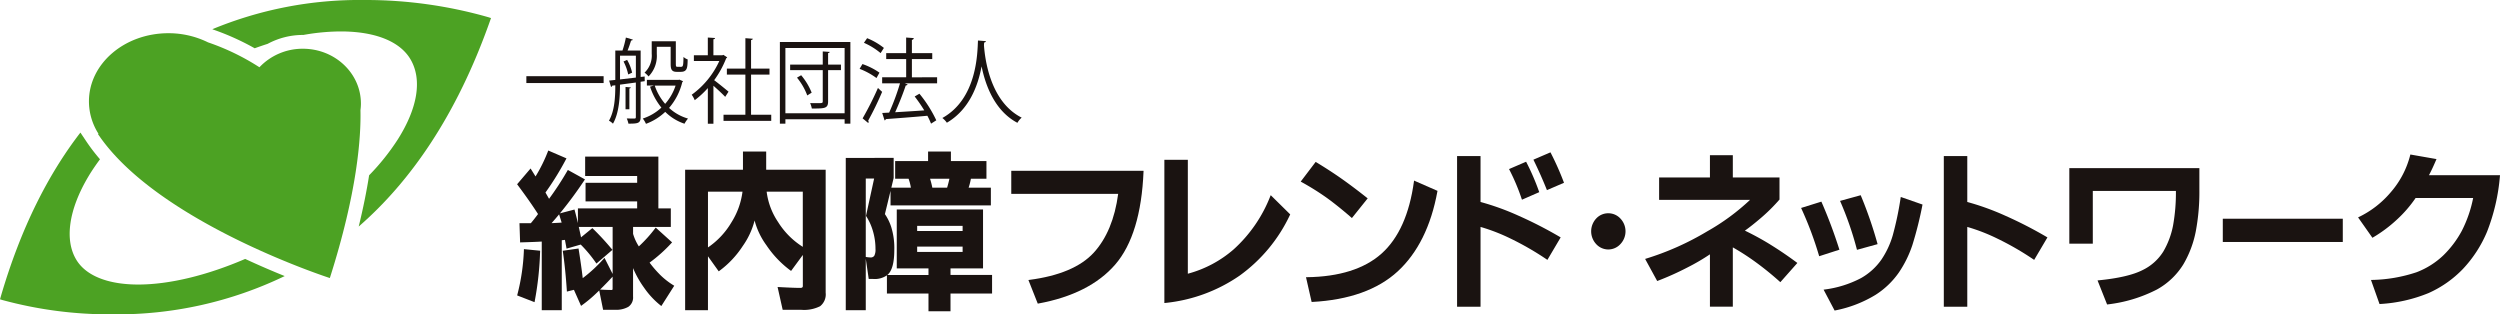 <svg xmlns="http://www.w3.org/2000/svg" width="533.48" height="67.077" viewBox="0 0 533.48 67.077"><g transform="translate(-133.591 -357.691)"><path d="M245.389,410.99a44.161,44.161,0,0,1-1.411,9.625l-.029.116,3.573,1.388.135.05.028-.144a67.728,67.728,0,0,0,1.162-10.71l.005-.122-3.459-.34Z" fill="#1a1311"/><path d="M274.324,416.2a22.46,22.46,0,0,1-2.117-2.468,31.584,31.584,0,0,0,4.711-4.223l.09-.1-3.49-3.152-.081.1a28.751,28.751,0,0,1-3.523,3.911,10.333,10.333,0,0,1-1.229-2.674v-1.478h8.053v-3.953h-2.656V391.112H258.457v4.137h11.1v1.457H258.543v3.955h11.012v1.5H256.914v3.127c-.232-.975-.465-1.9-.7-2.762l-.034-.122-3.105.815a86.879,86.879,0,0,0,5.264-7.13l.08-.117-3.551-1.96-.1-.058-.058.1a63.528,63.528,0,0,1-3.953,6.063c-.288-.5-.542-.949-.768-1.342a61.228,61.228,0,0,0,4.415-7.162l.069-.126L250.7,389.86l-.112-.054-.047.124a32.813,32.813,0,0,1-2.67,5.413l-1.059-1.7-2.875,3.367.064.086c1.748,2.333,3.229,4.443,4.4,6.272-.559.756-1.073,1.412-1.531,1.95h-2.428l.132,3.97,0,.126.122,0c2.061-.06,3.574-.116,4.5-.177v14.653h4.271V408.954l.677-.074.348,1.868,3.018-.872a27.837,27.837,0,0,1,3.277,3.945l.077.112,3.312-2.835.1-.089-.082-.1a55.246,55.246,0,0,0-4.125-4.471l-.074-.073-2.415,1.971c-.157-.766-.319-1.505-.481-2.218h7.223v10.032l-1.736-3.434-.117.128a30.744,30.744,0,0,1-4.528,4.2c-.2-1.723-.492-3.811-.875-6.2l-.022-.125-3.367.484.02.133c.367,2.513.655,5.345.855,8.42l.011.155,1.5-.374,1.517,3.424.118-.081a28.339,28.339,0,0,0,3.252-2.72c.17-.161.341-.322.51-.49l.829,4.13h2.585a5.257,5.257,0,0,0,2.784-.626,2.408,2.408,0,0,0,1.023-2.206V414.9a21.119,21.119,0,0,0,2.35,4.181,17.591,17.591,0,0,0,3.581,3.834l.1.083,2.682-4.219.075-.115-.113-.066a16.022,16.022,0,0,1-3.04-2.4m-10,.528v2.61c0,.144-.046.234-.266.234-.647,0-1.456-.034-2.407-.089.932-.906,1.827-1.832,2.673-2.755M251.29,405.31q.806-.908,1.61-1.876l.544,1.758c-.782.05-1.507.088-2.154.118" fill="#1a1311"/><path d="M297.089,390.033h-4.956v3.878H279.794v29.977h4.87V412.379l2.294,3.211.1-.068a20.378,20.378,0,0,0,5.045-5.354,16.4,16.4,0,0,0,2.512-5.428,15.667,15.667,0,0,0,2.536,5.3,21.7,21.7,0,0,0,5.152,5.394l.1.069,2.507-3.408v6.616c0,.192-.059.415-.521.415-.908,0-2.489-.062-4.708-.184l-.162-.009,1.066,4.769.022.1h3.956a7.643,7.643,0,0,0,4.026-.763,3.2,3.2,0,0,0,1.192-2.883V393.911H297.089Zm7.812,8.554v11.779a16.677,16.677,0,0,1-5.282-5.306,14.832,14.832,0,0,1-2.431-6.473Zm-12.867,0a16,16,0,0,1-2.367,6.566,16.727,16.727,0,0,1-5,5.337v-11.9Z" fill="#1a1311"/><path d="M336.422,414.959h6.941V402.39h-18.41v12.569h6.769v1.409h-8.778c.983-.8,1.482-2.594,1.482-5.325a15.125,15.125,0,0,0-.651-4.9,10.563,10.563,0,0,0-1.351-2.76l1.2-4.951v3.083h21.411v-3.776h-4.748a13.386,13.386,0,0,0,.484-1.908h3.32V392.06h-7.584v-2.027h-4.871v2.027h-7.027v3.775h2.867a11,11,0,0,1,.495,1.908h-4.179l.5-2.081v-4.276H314.071v32.5h4.269v-11l.631,4.328h.876a4.551,4.551,0,0,0,3.006-.772v3.879h8.869v3.792h4.7v-3.792h8.869v-3.955h-8.869Zm-4.364-19.124h4.13c-.131.618-.3,1.257-.492,1.908h-3.152a17.394,17.394,0,0,0-.486-1.908m-13.718-.046h1.783l-1.734,7.971.031.046a12.029,12.029,0,0,1,1.438,3.166,13.353,13.353,0,0,1,.554,3.842,2.831,2.831,0,0,1-.257,1.458.911.911,0,0,1-.822.355,5.933,5.933,0,0,1-.88-.09l-.113-.017Zm20.666,15.666h-9.7v-1.143h9.7Zm0-4.464h-9.7v-1.1h9.7Z" fill="#1a1311"/><path d="M349.389,399.061H372.2c-.708,5.332-2.467,9.553-5.222,12.56-2.78,3.028-7.415,4.983-13.772,5.8l-.159.021,1.959,4.95.04.091.1-.017c7.277-1.329,12.814-4.137,16.444-8.346s5.659-10.889,6.023-19.851l.006-.127h-28.23Z" fill="#1a1311"/><path d="M404.686,399.5a29.976,29.976,0,0,1-7.835,11.4,24.546,24.546,0,0,1-9.786,5.2V391.789h-5.007v30.567l.131-.013a33.866,33.866,0,0,0,15.9-5.816,33.476,33.476,0,0,0,10.783-13l.043-.083-4.158-4.1Z" fill="#1a1311"/><path d="M435.34,396.221l-.02.165c-.948,6.982-3.275,12.17-6.922,15.424s-9.018,4.95-15.965,5.034l-.15.007,1.176,5.174.024.1.1,0c7.87-.415,14.024-2.612,18.282-6.537s7.11-9.666,8.457-17.066l.023-.1-4.863-2.129Z" fill="#1a1311"/><path d="M421.982,404.138l.093.084,3.284-4.1.082-.1-.1-.081c-2.044-1.623-3.892-3.007-5.493-4.134s-3.411-2.3-5.409-3.513l-.092-.059-3.194,4.206.127.072a55.55,55.55,0,0,1,5.458,3.412c1.554,1.126,3.318,2.535,5.244,4.211" fill="#1a1311"/><path d="M457.745,403.773a54.548,54.548,0,0,0-8.219-2.983v-9.8h-5.007v32.156h5.007V406.115a39.454,39.454,0,0,1,6.5,2.531,61.5,61.5,0,0,1,7.665,4.433l.1.072,2.767-4.686.071-.111-.11-.066a87.35,87.35,0,0,0-8.775-4.515" fill="#1a1311"/><path d="M458.324,400.178l.045.127,3.684-1.611-.04-.112A49.909,49.909,0,0,0,459.3,392.3l-.051-.1-3.52,1.518-.122.052.062.119a43.79,43.79,0,0,1,2.651,6.293" fill="#1a1311"/><path d="M464.5,390.3l-.055-.1-3.638,1.564.059.122c1,2.049,1.939,4.156,2.782,6.259l.045.118,3.643-1.569-.043-.115A60.28,60.28,0,0,0,464.5,390.3" fill="#1a1311"/><path d="M476.8,403.2a3.482,3.482,0,0,0-2.6,1.13,4.007,4.007,0,0,0,0,5.445,3.488,3.488,0,0,0,5.175,0,3.951,3.951,0,0,0,0-5.446A3.5,3.5,0,0,0,476.8,403.2" fill="#1a1311"/><path d="M511.385,409.887a59.224,59.224,0,0,0-5.449-2.98c.952-.667,2.1-1.576,3.414-2.7a37.506,37.506,0,0,0,3.939-3.9l.034-.037v-4.707h-9.961v-4.756h-4.884v4.756H487.633v4.783h19.4a46.964,46.964,0,0,1-9.136,6.711,59.144,59.144,0,0,1-13.1,5.838l-.148.048,2.525,4.622.052.092.1-.038a60.789,60.789,0,0,0,6.382-2.871,43.637,43.637,0,0,0,4.769-2.786v11.176h4.884V410.477a51.928,51.928,0,0,1,4.853,3.132,64.883,64.883,0,0,1,5.2,4.216l.089.079,3.632-4.1-.114-.083c-1.873-1.392-3.776-2.683-5.639-3.83" fill="#1a1311"/><path d="M529.823,410.884l.029.117,4.286-1.18.116-.037-.035-.122a86.828,86.828,0,0,0-3.53-10.213l-.041-.1-4.273,1.176-.133.04.06.133a69.128,69.128,0,0,1,3.521,10.181" fill="#1a1311"/><path d="M539.2,399.723l-.023.141a67.849,67.849,0,0,1-1.7,8.089,18.408,18.408,0,0,1-2.416,5.149,13.235,13.235,0,0,1-4.34,3.931,22.877,22.877,0,0,1-7.824,2.444l-.165.022,2.311,4.383.039.078.088-.019a26.077,26.077,0,0,0,8.608-3.308,17.523,17.523,0,0,0,5.04-4.827,23.783,23.783,0,0,0,2.85-5.791,78.967,78.967,0,0,0,2.152-8.567l.022-.108-4.516-1.574Z" fill="#1a1311"/><path d="M526.112,410.973l-.044-.118a102.4,102.4,0,0,0-3.769-10.043l-.045-.093-4.321,1.348.059.132a74.155,74.155,0,0,1,3.762,10.047l.037.119,4.2-1.354Z" fill="#1a1311"/><path d="M561.615,403.773a55.05,55.05,0,0,0-8.222-2.983v-9.8h-5.008v32.156h5.008V406.115a39.414,39.414,0,0,1,6.5,2.531,61.514,61.514,0,0,1,7.667,4.433l.105.072,2.765-4.686.067-.111-.11-.066a87.809,87.809,0,0,0-8.77-4.515" fill="#1a1311"/><path d="M575.167,409.684h5.011V398.439h17.735a39.471,39.471,0,0,1-.606,7.357,17.534,17.534,0,0,1-2.077,5.562,10.682,10.682,0,0,1-4.486,3.993c-2.012,1.017-5.171,1.753-9.393,2.163l-.162.016,2.04,5.135.095-.013a30.642,30.642,0,0,0,10.544-3.188,15.335,15.335,0,0,0,5.643-5.379,22.265,22.265,0,0,0,2.65-7.065,45.043,45.043,0,0,0,.759-8.71v-4.746H575.167Z" fill="#1a1311"/><rect width="25.605" height="4.962" transform="translate(607.918 404.365)" fill="#1a1311"/><path d="M651.91,395.075c.437-.8.952-1.9,1.545-3.286l.067-.151-5.474-.959-.107-.016-.027.112a19.288,19.288,0,0,1-4.171,7.96,20.649,20.649,0,0,1-6.819,5.279l-.138.065,3,4.265.061.09.088-.056a29.132,29.132,0,0,0,5.154-3.843,26.594,26.594,0,0,0,3.97-4.586h12.281a26.71,26.71,0,0,1-2.4,6.964,21.49,21.49,0,0,1-3.926,5.237,17.064,17.064,0,0,1-5.76,3.638,31.873,31.873,0,0,1-9.546,1.639l-.166.008,1.822,5.138.093-.01a31.954,31.954,0,0,0,10.379-2.339,23.309,23.309,0,0,0,7.32-5.138,26.5,26.5,0,0,0,5.15-7.944,42.045,42.045,0,0,0,2.753-11.924l.013-.143Z" fill="#1a1311"/><path d="M185.912,412.943c-8.108,3.5-16.168,5.466-22.813,5.466-6.481,0-11.181-1.88-13.231-5.3-2.565-4.264-1.6-10.784,2.66-17.881.716-1.191,1.533-2.376,2.4-3.549a39.148,39.148,0,0,1-2.886-3.768l-1.293-1.931c-6.835,8.861-12.716,20.318-17.007,35.056l-.15.52.515.161a87.188,87.188,0,0,0,23.523,3.052h0a82.429,82.429,0,0,0,36.718-8.168c-2.485-1-5.352-2.222-8.435-3.657" fill="#4ca223"/><path d="M237.839,361.373a95.316,95.316,0,0,0-26.606-3.682,82.017,82.017,0,0,0-32.33,6.234c.065.033.139.051.2.083a54.064,54.064,0,0,1,8.836,3.983c.925-.335,1.845-.653,2.764-.943a15.861,15.861,0,0,1,7.514-1.9c.031,0,.062.006.092.006a45.82,45.82,0,0,1,7.979-.755c7.3,0,12.581,2.086,14.858,5.881,2.57,4.275,1.627,10.363-2.652,17.136a48.6,48.6,0,0,1-6.137,7.682c-.507,3.234-1.226,6.873-2.222,10.937,10.962-9.539,20.848-23.57,28.047-43.956l.189-.533Z" fill="#4ca223"/><path d="M210.607,379.784c0-6.458-5.545-11.692-12.386-11.692a12.675,12.675,0,0,0-9.269,3.952,50.032,50.032,0,0,0-10.973-5.315,19.033,19.033,0,0,0-8.458-1.95c-9.36,0-16.95,6.511-16.95,14.544a12.861,12.861,0,0,0,2.044,6.927l-.131.025c12.619,18.864,49.492,30.748,49.492,30.748,5.848-18.341,6.668-29.976,6.535-35.839a11.17,11.17,0,0,0,.1-1.4" fill="#4ca223"/><rect width="16.486" height="1.463" transform="translate(245.912 373.95)" fill="#1a1311"/><path d="M271.169,375.014l-.874.122v7.516c0,1.343-.551,1.426-2.6,1.426a5.631,5.631,0,0,0-.357-1.112c.781.022,1.459.022,1.637.022.232,0,.3-.078.3-.336V375.3l-3.383.453c0,2.593-.179,6.051-1.5,8.33a3.5,3.5,0,0,0-.854-.635c1.229-2.139,1.354-5.164,1.354-7.558l-.676.082a.322.322,0,0,1-.232.275l-.409-1.363,1.317-.139v-6.269h1.53a21.318,21.318,0,0,0,.729-2.773l1.48.438c-.038.121-.18.2-.375.2-.178.594-.461,1.442-.749,2.138H270.3v5.635l.855-.1Zm-5.27-5.437v5.064l3.383-.395v-4.669Zm1.742,4a10.657,10.657,0,0,0-.995-2.768l.766-.339a9.306,9.306,0,0,1,1.066,2.729Zm.554,2.768c-.017.118-.09.2-.3.217v4.45h-.819v-4.766Zm10.378-1.661.766.334a.508.508,0,0,1-.161.22,13.107,13.107,0,0,1-2.812,5.481,9.921,9.921,0,0,0,4.041,2.273,6.04,6.04,0,0,0-.749,1.1,10.466,10.466,0,0,1-4.112-2.531,11.991,11.991,0,0,1-4.111,2.554,5.061,5.061,0,0,0-.678-1.128,10.633,10.633,0,0,0,3.971-2.335,13.92,13.92,0,0,1-2.422-4.471l.837-.237h-1.512V374.74h6.73Zm-4.825-7V369.2a6.267,6.267,0,0,1-1.762,4.806,4.349,4.349,0,0,0-.854-.812,5.01,5.01,0,0,0,1.53-4.033v-2.669h5.145V371.2c0,.676.036.752.391.752h.553a.792.792,0,0,0,.41-.06c.249-.159.249-.772.285-2.056a2.434,2.434,0,0,0,.889.532c-.035,1.759-.072,2.653-1.477,2.653h-.89c-1.264,0-1.264-.871-1.264-1.941v-3.4Zm-.444,8.269a11.715,11.715,0,0,0,2.225,3.9,11.107,11.107,0,0,0,2.227-3.9Z" fill="#1a1311"/><path d="M288.766,369.934c-.018.078-.125.159-.213.2a20.739,20.739,0,0,1-2.564,4.668c.854.63,2.6,2.056,3.064,2.45l-.712,1.108c-.5-.554-1.639-1.6-2.511-2.373v8.109h-1.192v-7.61a19.049,19.049,0,0,1-2.8,2.587,5.347,5.347,0,0,0-.642-1.168,18.185,18.185,0,0,0,5.894-7.2h-5.43v-1.228h2.974V365.7l1.549.1c-.017.142-.124.241-.357.278v3.4h1.923l.214-.08Zm5.093,12.243h4.308v1.3H287.984v-1.3h4.665v-8.565H288.7v-1.283h3.952v-6.488l1.584.115c-.018.143-.124.242-.374.28v6.093h3.933v1.283h-3.933Z" fill="#1a1311"/><path d="M300.012,366.652h15.043v17.426h-1.229v-.931H301.189v.931h-1.177Zm1.177,15.207h12.637V367.934H301.189Zm11.855-10.385v1.189H310.3v6.647c0,1.539-.7,1.539-3.471,1.539a5.948,5.948,0,0,0-.357-1.164c.534.019,1.051.019,1.46.019,1.1,0,1.227,0,1.227-.394v-6.647H302.2v-1.189h6.959v-2.807l1.48.1c-.019.12-.107.219-.339.257v2.45Zm-7.191,6.586a13.3,13.3,0,0,0-2.19-3.8l.89-.515a13.534,13.534,0,0,1,2.241,3.72Z" fill="#1a1311"/><path d="M317.631,371.359a14.617,14.617,0,0,1,3.63,1.836l-.638,1.15a15.122,15.122,0,0,0-3.6-1.963Zm.035,11.59a67.283,67.283,0,0,0,3.273-6.491c.713.676.8.753.894.834a65.666,65.666,0,0,1-2.974,6.128.665.665,0,0,1,.091.28.348.348,0,0,1-.091.235Zm.962-17.109a14.233,14.233,0,0,1,3.578,2.077l-.7,1.107a14.691,14.691,0,0,0-3.559-2.2Zm14.934,8.345v1.283h-6.923l.639.241a.453.453,0,0,1-.408.215c-.553,1.682-1.461,3.956-2.262,5.721,1.87-.122,4.06-.241,6.214-.4a32.512,32.512,0,0,0-2.046-2.966l1.012-.591a26.965,26.965,0,0,1,3.6,5.677l-1.12.713a14.388,14.388,0,0,0-.785-1.684c-3.274.3-6.711.555-8.866.713a.324.324,0,0,1-.265.274l-.5-1.583,1.476-.077a49.529,49.529,0,0,0,2.315-6.253h-3.808v-1.283h5.125V370.29H322.7v-1.266h4.254V365.7l1.637.12a.446.446,0,0,1-.408.379v2.827h4.343v1.266h-4.343v3.895Z" fill="#1a1311"/><path d="M343.97,366.471c0,.159-.142.258-.374.3l-.034.574c.195,2.789,1.262,12.028,8.046,15.447a4.245,4.245,0,0,0-.91,1.107c-4.806-2.532-6.8-7.912-7.633-12.005h-.02c-.749,4.017-2.581,9.155-7.4,11.985a4.716,4.716,0,0,0-.962-1.01c7.424-4.132,7.476-13.864,7.6-16.534Z" fill="#1a1311"/></g></svg>